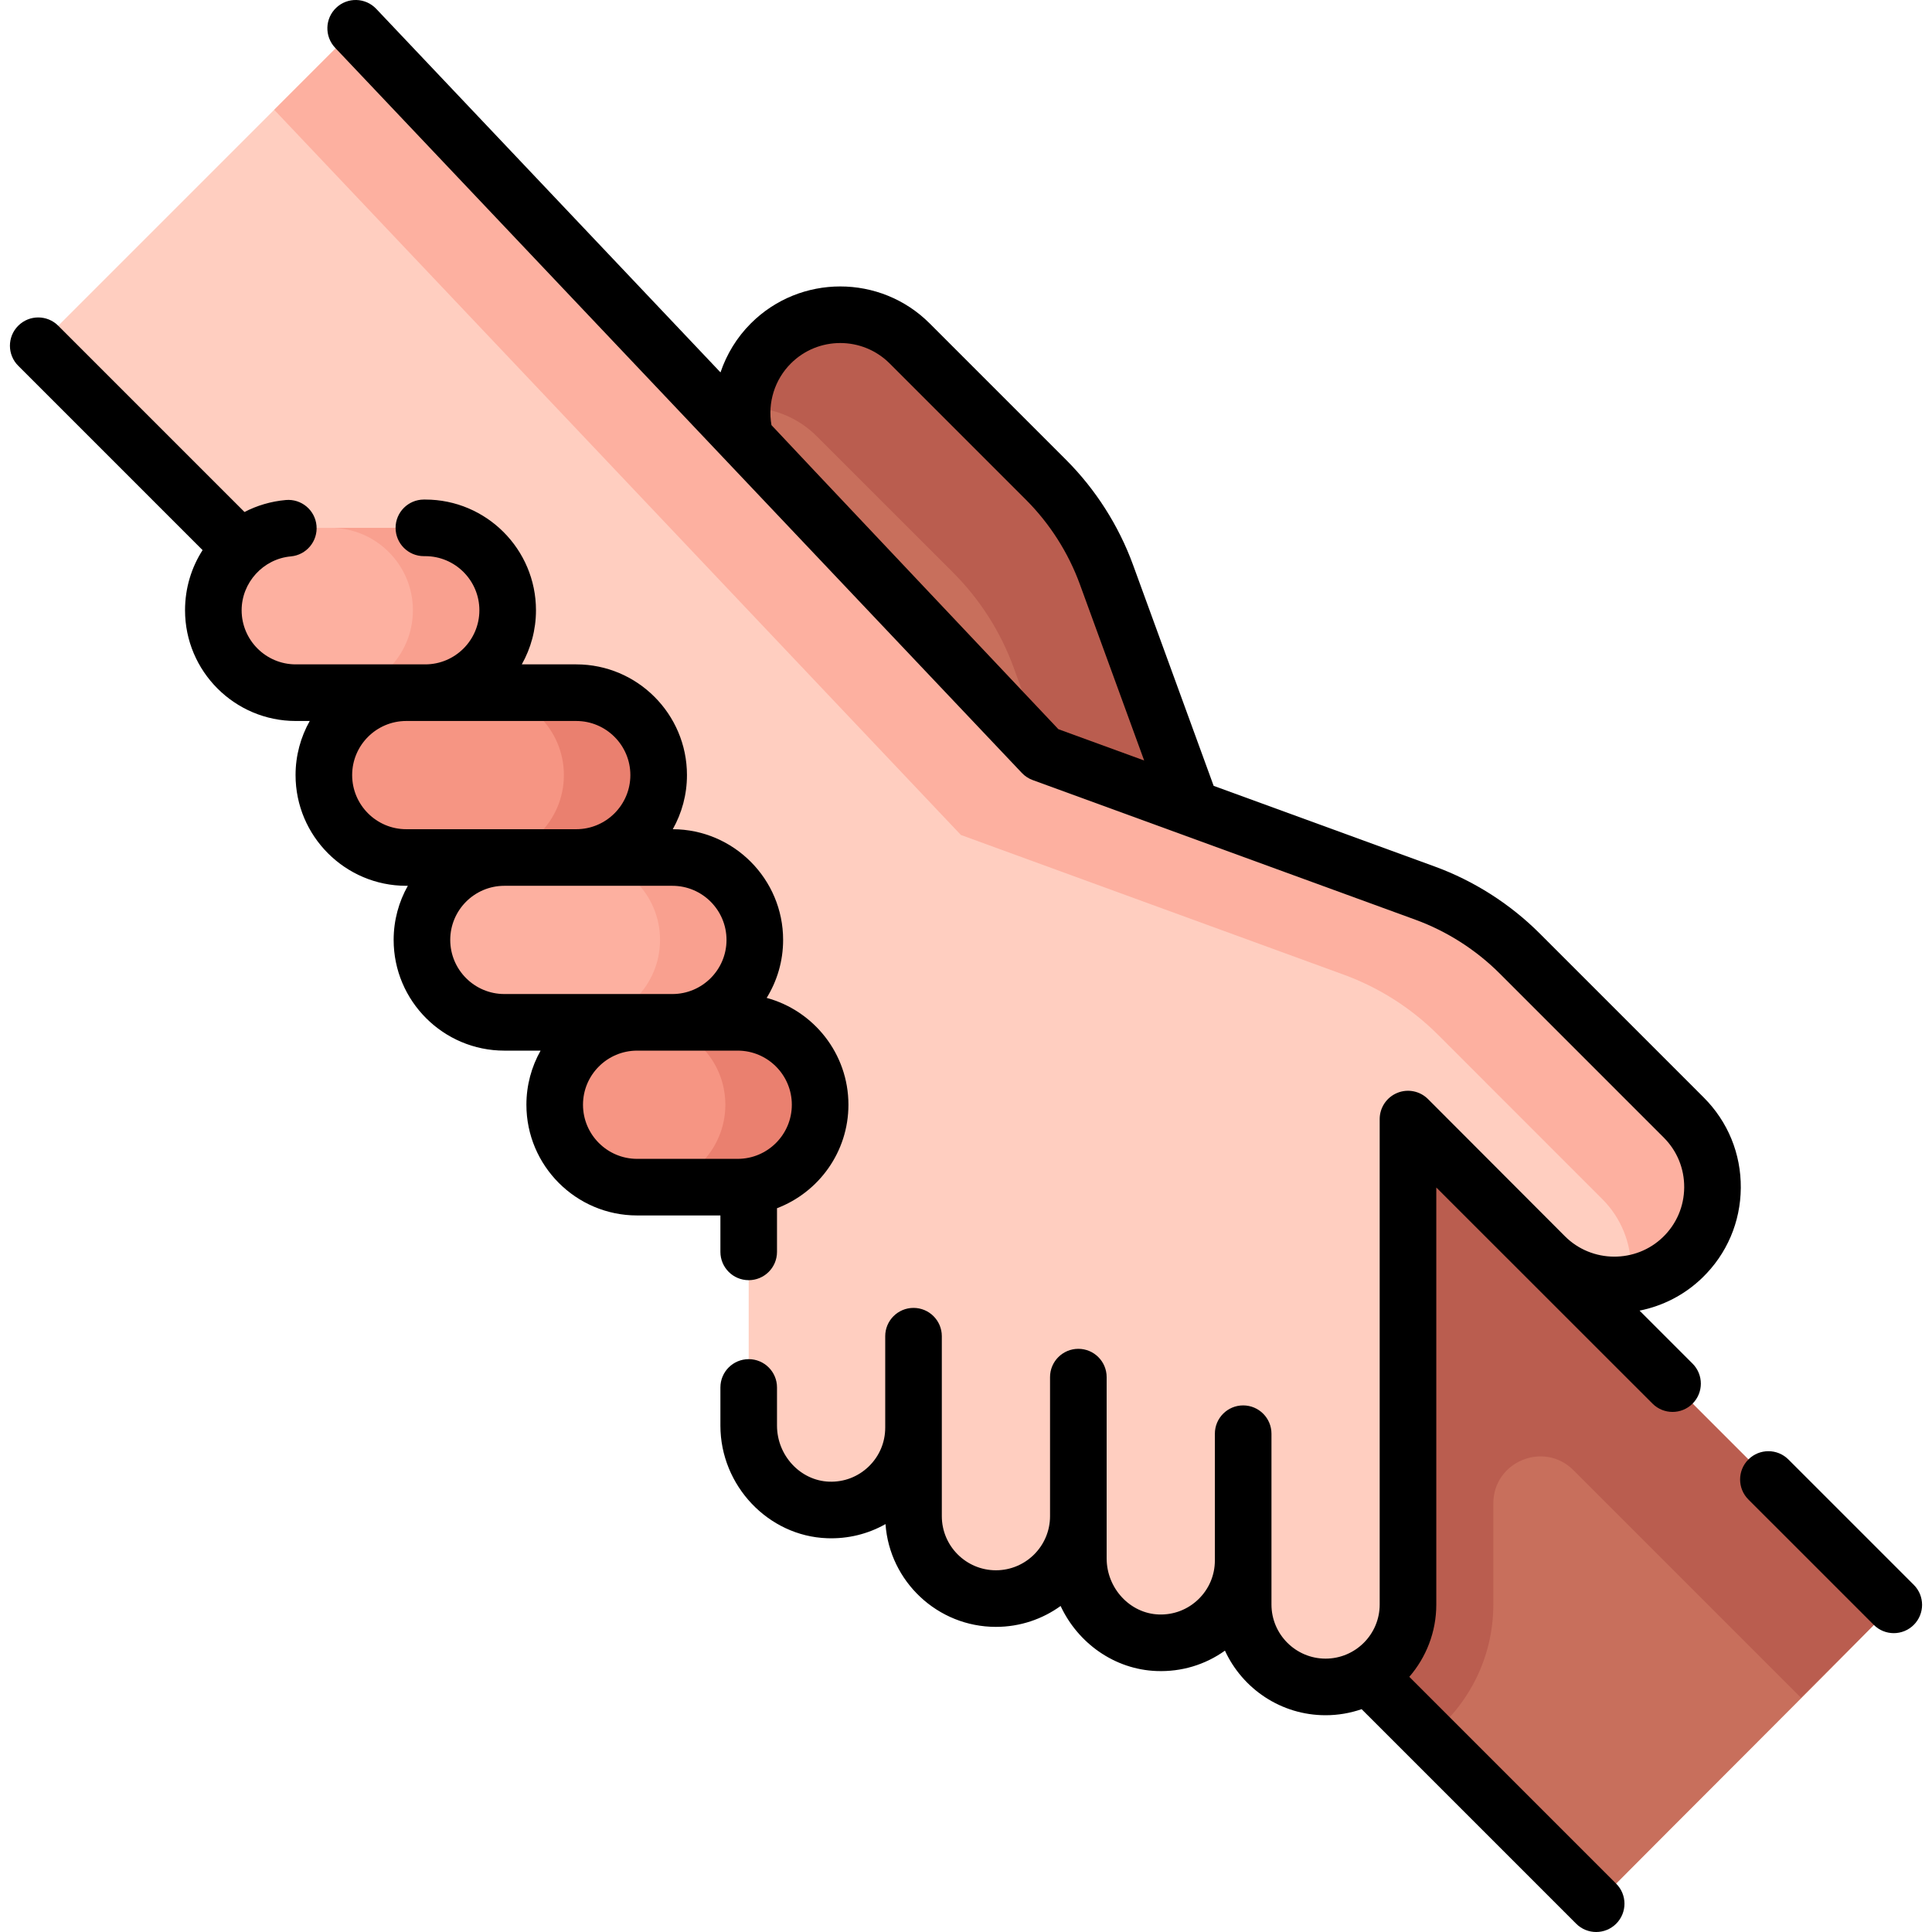 <?xml version="1.0" encoding="UTF-8"?> <svg xmlns="http://www.w3.org/2000/svg" width="200" height="200" viewBox="0 0 200 200" fill="none"><g clip-path="url(#clip0_1_147)"><path d="M114.536 59.471L128.988 99.079L196.043 166.134C185.828 176.499 175.49 186.743 165.236 197.07L97.649 129.484H89.298V59.389L79.811 49.938C75.829 45.971 75.823 39.527 79.797 35.553C83.765 31.585 90.199 31.585 94.168 35.553L108.289 49.675C111.061 52.446 113.193 55.789 114.536 59.471Z" fill="#C86F5C"></path><path d="M196.041 166.134L128.988 99.081L114.534 59.471C113.191 55.788 111.062 52.444 108.289 49.676L94.17 35.552C92.182 33.569 89.586 32.58 86.985 32.58C84.383 32.58 81.782 33.569 79.8 35.552C77.949 37.403 76.964 39.788 76.841 42.208C77.017 42.194 77.194 42.19 77.371 42.19C79.972 42.19 82.573 43.179 84.556 45.167L98.679 59.286C101.448 62.059 103.581 65.402 104.924 69.081L119.378 108.691L129.355 118.668C122.278 125.763 115.198 132.854 108.108 139.941L147.93 179.762C151.984 176.579 154.589 171.637 154.589 166.098V155.636C154.589 151.305 159.825 149.137 162.886 152.199L186.431 175.744L196.041 166.134Z" fill="#BA5D4F"></path><path d="M174.302 115.688L157.314 98.7C154.543 95.928 151.2 93.796 147.518 92.453L107.91 78.002L36.819 2.93C25.392 14.358 15.386 24.364 3.957 35.792L77.505 109.34V147.579C77.505 152.205 81.103 156.145 85.726 156.309C90.579 156.481 94.568 152.598 94.568 147.783V156.953C94.568 161.665 98.388 165.484 103.099 165.484C107.811 165.484 111.63 161.665 111.63 156.953V161.327C111.63 165.953 115.228 169.893 119.851 170.057C124.704 170.23 128.693 166.347 128.693 161.532V166.098C128.693 170.81 132.512 174.63 137.224 174.63C141.936 174.63 145.755 170.81 145.755 166.098V115.846L159.927 130.044C163.852 133.979 170.209 134.03 174.196 130.159C178.263 126.21 178.311 119.696 174.302 115.688Z" fill="#FFCEC0"></path><path d="M177.277 122.871C177.277 125.521 176.249 128.167 174.196 130.161C172.637 131.674 170.714 132.589 168.717 132.903C168.8 132.377 168.842 131.841 168.842 131.306C168.842 128.711 167.852 126.111 165.866 124.125L148.88 107.135C146.109 104.363 142.765 102.232 139.082 100.89L99.473 86.436L28.386 11.365L36.821 2.93L107.909 78.001L147.518 92.456C151.2 93.797 154.544 95.929 157.315 98.7L174.301 115.686C176.286 117.671 177.277 120.271 177.277 122.871Z" fill="#FDB0A0"></path><path d="M57.422 114.362C57.422 119.074 61.241 122.894 65.953 122.894H76.368C81.08 122.894 84.899 119.074 84.899 114.362C84.899 109.651 81.08 105.831 76.368 105.831H65.953C61.241 105.831 57.422 109.651 57.422 114.362Z" fill="#F69583"></path><path d="M84.901 114.361C84.901 119.073 81.081 122.893 76.369 122.893H66.556C71.268 122.893 75.088 119.073 75.088 114.361C75.088 112.007 74.134 109.873 72.589 108.332C71.047 106.787 68.91 105.833 66.556 105.833H76.369C78.723 105.833 80.86 106.787 82.402 108.332C83.947 109.873 84.901 112.007 84.901 114.361Z" fill="#EA806F"></path><path d="M43.679 97.3C43.679 102.012 47.499 105.831 52.211 105.831H69.607C74.318 105.831 78.138 102.012 78.138 97.3C78.138 92.588 74.318 88.769 69.607 88.769H52.211C47.499 88.769 43.679 92.588 43.679 97.3Z" fill="#FDB0A0"></path><path d="M78.135 97.3C78.135 102.012 74.32 105.832 69.608 105.832H59.795C64.507 105.832 68.327 102.013 68.327 97.3C68.327 94.946 67.373 92.809 65.828 91.267C64.282 89.722 62.154 88.768 59.795 88.768H69.608C71.966 88.768 74.095 89.722 75.641 91.267C77.182 92.809 78.135 94.947 78.135 97.3Z" fill="#F9A08F"></path><path d="M33.525 80.237C33.525 84.949 37.345 88.769 42.056 88.769H59.653C64.365 88.769 68.184 84.949 68.184 80.237C68.184 75.526 64.365 71.706 59.653 71.706H42.056C37.345 71.706 33.525 75.526 33.525 80.237Z" fill="#F69583"></path><path d="M68.186 80.236C68.186 84.948 64.366 88.768 59.653 88.768H49.84C54.552 88.768 58.373 84.948 58.373 80.236C58.373 77.882 57.419 75.748 55.873 74.207C54.327 72.662 52.199 71.708 49.84 71.708H59.653C62.011 71.708 64.14 72.662 65.686 74.207C67.232 75.748 68.186 77.882 68.186 80.236Z" fill="#EA806F"></path><path d="M22.084 63.175C22.084 67.887 25.904 71.706 30.616 71.706H44.023C48.735 71.706 52.554 67.887 52.554 63.175C52.554 58.463 48.735 54.644 44.023 54.644H30.616C25.904 54.644 22.084 58.463 22.084 63.175Z" fill="#FDB0A0"></path><path d="M52.556 63.175C52.556 67.888 48.736 71.708 44.024 71.708H34.211C38.923 71.708 42.743 67.888 42.743 63.175C42.743 60.817 41.789 58.688 40.244 57.143C38.702 55.597 36.565 54.643 34.211 54.643H44.024C46.378 54.643 48.515 55.597 50.057 57.143C51.602 58.688 52.556 60.817 52.556 63.175Z" fill="#F9A08F"></path><path d="M198.114 164.062L185.136 151.085C183.992 149.941 182.137 149.941 180.993 151.085C179.849 152.229 179.849 154.084 180.993 155.228L193.971 168.205C194.543 168.777 195.293 169.063 196.043 169.063C196.792 169.063 197.542 168.777 198.114 168.205C199.259 167.061 199.259 165.206 198.114 164.062Z" fill="black"></path><path d="M74.576 129.594C74.576 131.212 75.888 132.523 77.505 132.523C79.123 132.523 80.435 131.212 80.435 129.594V125.075C84.753 123.43 87.829 119.25 87.829 114.362C87.829 109.079 84.236 104.623 79.365 103.302C80.443 101.555 81.068 99.499 81.068 97.3C81.068 90.994 75.948 85.861 69.646 85.84C70.579 84.182 71.114 82.272 71.114 80.237C71.114 73.918 65.973 68.776 59.654 68.776H54.016C54.949 67.119 55.484 65.209 55.484 63.175C55.484 56.855 50.343 51.714 44.023 51.714H43.881C42.263 51.714 40.951 53.026 40.951 54.644C40.951 56.262 42.263 57.573 43.881 57.573H44.023C47.112 57.573 49.625 60.086 49.625 63.175C49.625 66.264 47.112 68.776 44.023 68.776H30.616C27.527 68.776 25.014 66.264 25.014 63.175C25.014 60.303 27.252 57.853 30.108 57.598C31.719 57.454 32.909 56.031 32.765 54.419C32.621 52.807 31.199 51.619 29.586 51.762C28.045 51.9 26.603 52.333 25.311 53.002L6.029 33.72C4.885 32.576 3.03 32.576 1.886 33.72C0.742 34.864 0.742 36.719 1.886 37.863L20.972 56.949C19.819 58.742 19.155 60.879 19.155 63.175C19.155 69.495 24.297 74.636 30.616 74.636H32.064C31.131 76.293 30.596 78.204 30.596 80.237C30.596 86.557 35.737 91.698 42.057 91.698H42.218C41.285 93.356 40.75 95.266 40.75 97.3C40.75 103.62 45.892 108.761 52.211 108.761H55.961C55.028 110.418 54.493 112.329 54.493 114.362C54.493 120.682 59.634 125.823 65.954 125.823H74.576V129.594H74.576ZM36.455 80.237C36.455 77.149 38.968 74.636 42.056 74.636H59.653C62.742 74.636 65.255 77.149 65.255 80.237C65.255 83.326 62.742 85.839 59.653 85.839H42.056C38.968 85.839 36.455 83.326 36.455 80.237ZM46.609 97.3C46.609 94.211 49.122 91.698 52.211 91.698H69.607C72.695 91.698 75.208 94.211 75.208 97.3C75.208 100.389 72.695 102.902 69.607 102.902H52.211C49.121 102.902 46.609 100.389 46.609 97.3ZM60.352 114.362C60.352 111.274 62.864 108.761 65.953 108.761H76.368C79.457 108.761 81.97 111.274 81.97 114.362C81.97 117.451 79.457 119.964 76.368 119.964H65.953C62.864 119.964 60.352 117.451 60.352 114.362Z" fill="black"></path><path d="M180.207 122.967C180.233 119.435 178.872 116.114 176.374 113.616L159.386 96.628C156.334 93.576 152.577 91.181 148.522 89.701L125.637 81.351L117.288 58.467C115.808 54.411 113.413 50.654 110.36 47.602L96.239 33.481C91.135 28.377 82.83 28.377 77.725 33.481C76.281 34.925 75.222 36.667 74.586 38.55L38.947 0.915C37.834 -0.26 35.98 -0.31 34.805 0.802C33.63 1.915 33.58 3.769 34.692 4.944L105.783 80.015C106.095 80.345 106.48 80.598 106.906 80.753L146.514 95.205C149.772 96.394 152.791 98.319 155.243 100.772L172.231 117.76C173.611 119.139 174.362 120.973 174.348 122.924C174.334 124.875 173.555 126.698 172.155 128.057C169.333 130.796 164.778 130.76 162 127.975L147.828 113.777C146.991 112.938 145.73 112.686 144.635 113.14C143.54 113.593 142.825 114.662 142.825 115.847V166.099C142.825 169.188 140.312 171.701 137.224 171.701C134.135 171.701 131.622 169.188 131.622 166.099V148.417C131.622 146.799 130.31 145.487 128.692 145.487C127.075 145.487 125.763 146.799 125.763 148.417V161.532C125.763 163.066 125.155 164.498 124.05 165.563C122.947 166.628 121.491 167.185 119.954 167.13C116.98 167.024 114.56 164.421 114.56 161.328V142.56C114.56 140.942 113.248 139.63 111.63 139.63C110.012 139.63 108.7 140.942 108.7 142.56V156.953C108.7 160.042 106.187 162.555 103.099 162.555C100.01 162.555 97.497 160.042 97.497 156.953V138.322C97.497 136.704 96.186 135.393 94.567 135.393C92.95 135.393 91.638 136.704 91.638 138.322V147.784C91.638 149.318 91.03 150.749 89.926 151.815C88.823 152.88 87.365 153.437 85.83 153.382C82.855 153.276 80.435 150.673 80.435 147.579V143.628C80.435 142.01 79.123 140.699 77.505 140.699C75.887 140.699 74.576 142.01 74.576 143.628V147.579C74.576 153.791 79.531 159.021 85.622 159.237C87.775 159.315 89.848 158.803 91.667 157.773C92.089 163.712 97.055 168.414 103.099 168.414C105.596 168.414 107.909 167.612 109.794 166.251C111.581 170.087 115.371 172.83 119.746 172.985C122.307 173.079 124.763 172.335 126.806 170.874C128.62 174.816 132.608 177.56 137.224 177.56C138.53 177.56 139.784 177.337 140.955 176.933L163.164 199.142C163.736 199.714 164.486 200 165.235 200C165.985 200 166.735 199.714 167.307 199.142C168.451 197.998 168.451 196.143 167.307 194.999L145.892 173.584C147.63 171.574 148.685 168.958 148.685 166.099V122.928L171.07 145.304C171.642 145.876 172.392 146.162 173.141 146.162C173.891 146.162 174.641 145.876 175.213 145.304C176.357 144.16 176.357 142.305 175.213 141.161L169.728 135.676C172.108 135.199 174.38 134.063 176.236 132.261C178.771 129.8 180.181 126.499 180.207 122.967ZM79.862 44.008C79.45 41.68 80.2 39.294 81.869 37.625C84.689 34.806 89.277 34.805 92.097 37.625L106.218 51.746C108.67 54.199 110.595 57.217 111.784 60.476L118.443 78.726L109.563 75.486C109.563 75.486 79.87 44.052 79.862 44.008Z" fill="black"></path></g><defs><clipPath id="clip0_1_147"><rect width="200" height="200" fill="white"></rect></clipPath></defs></svg> 